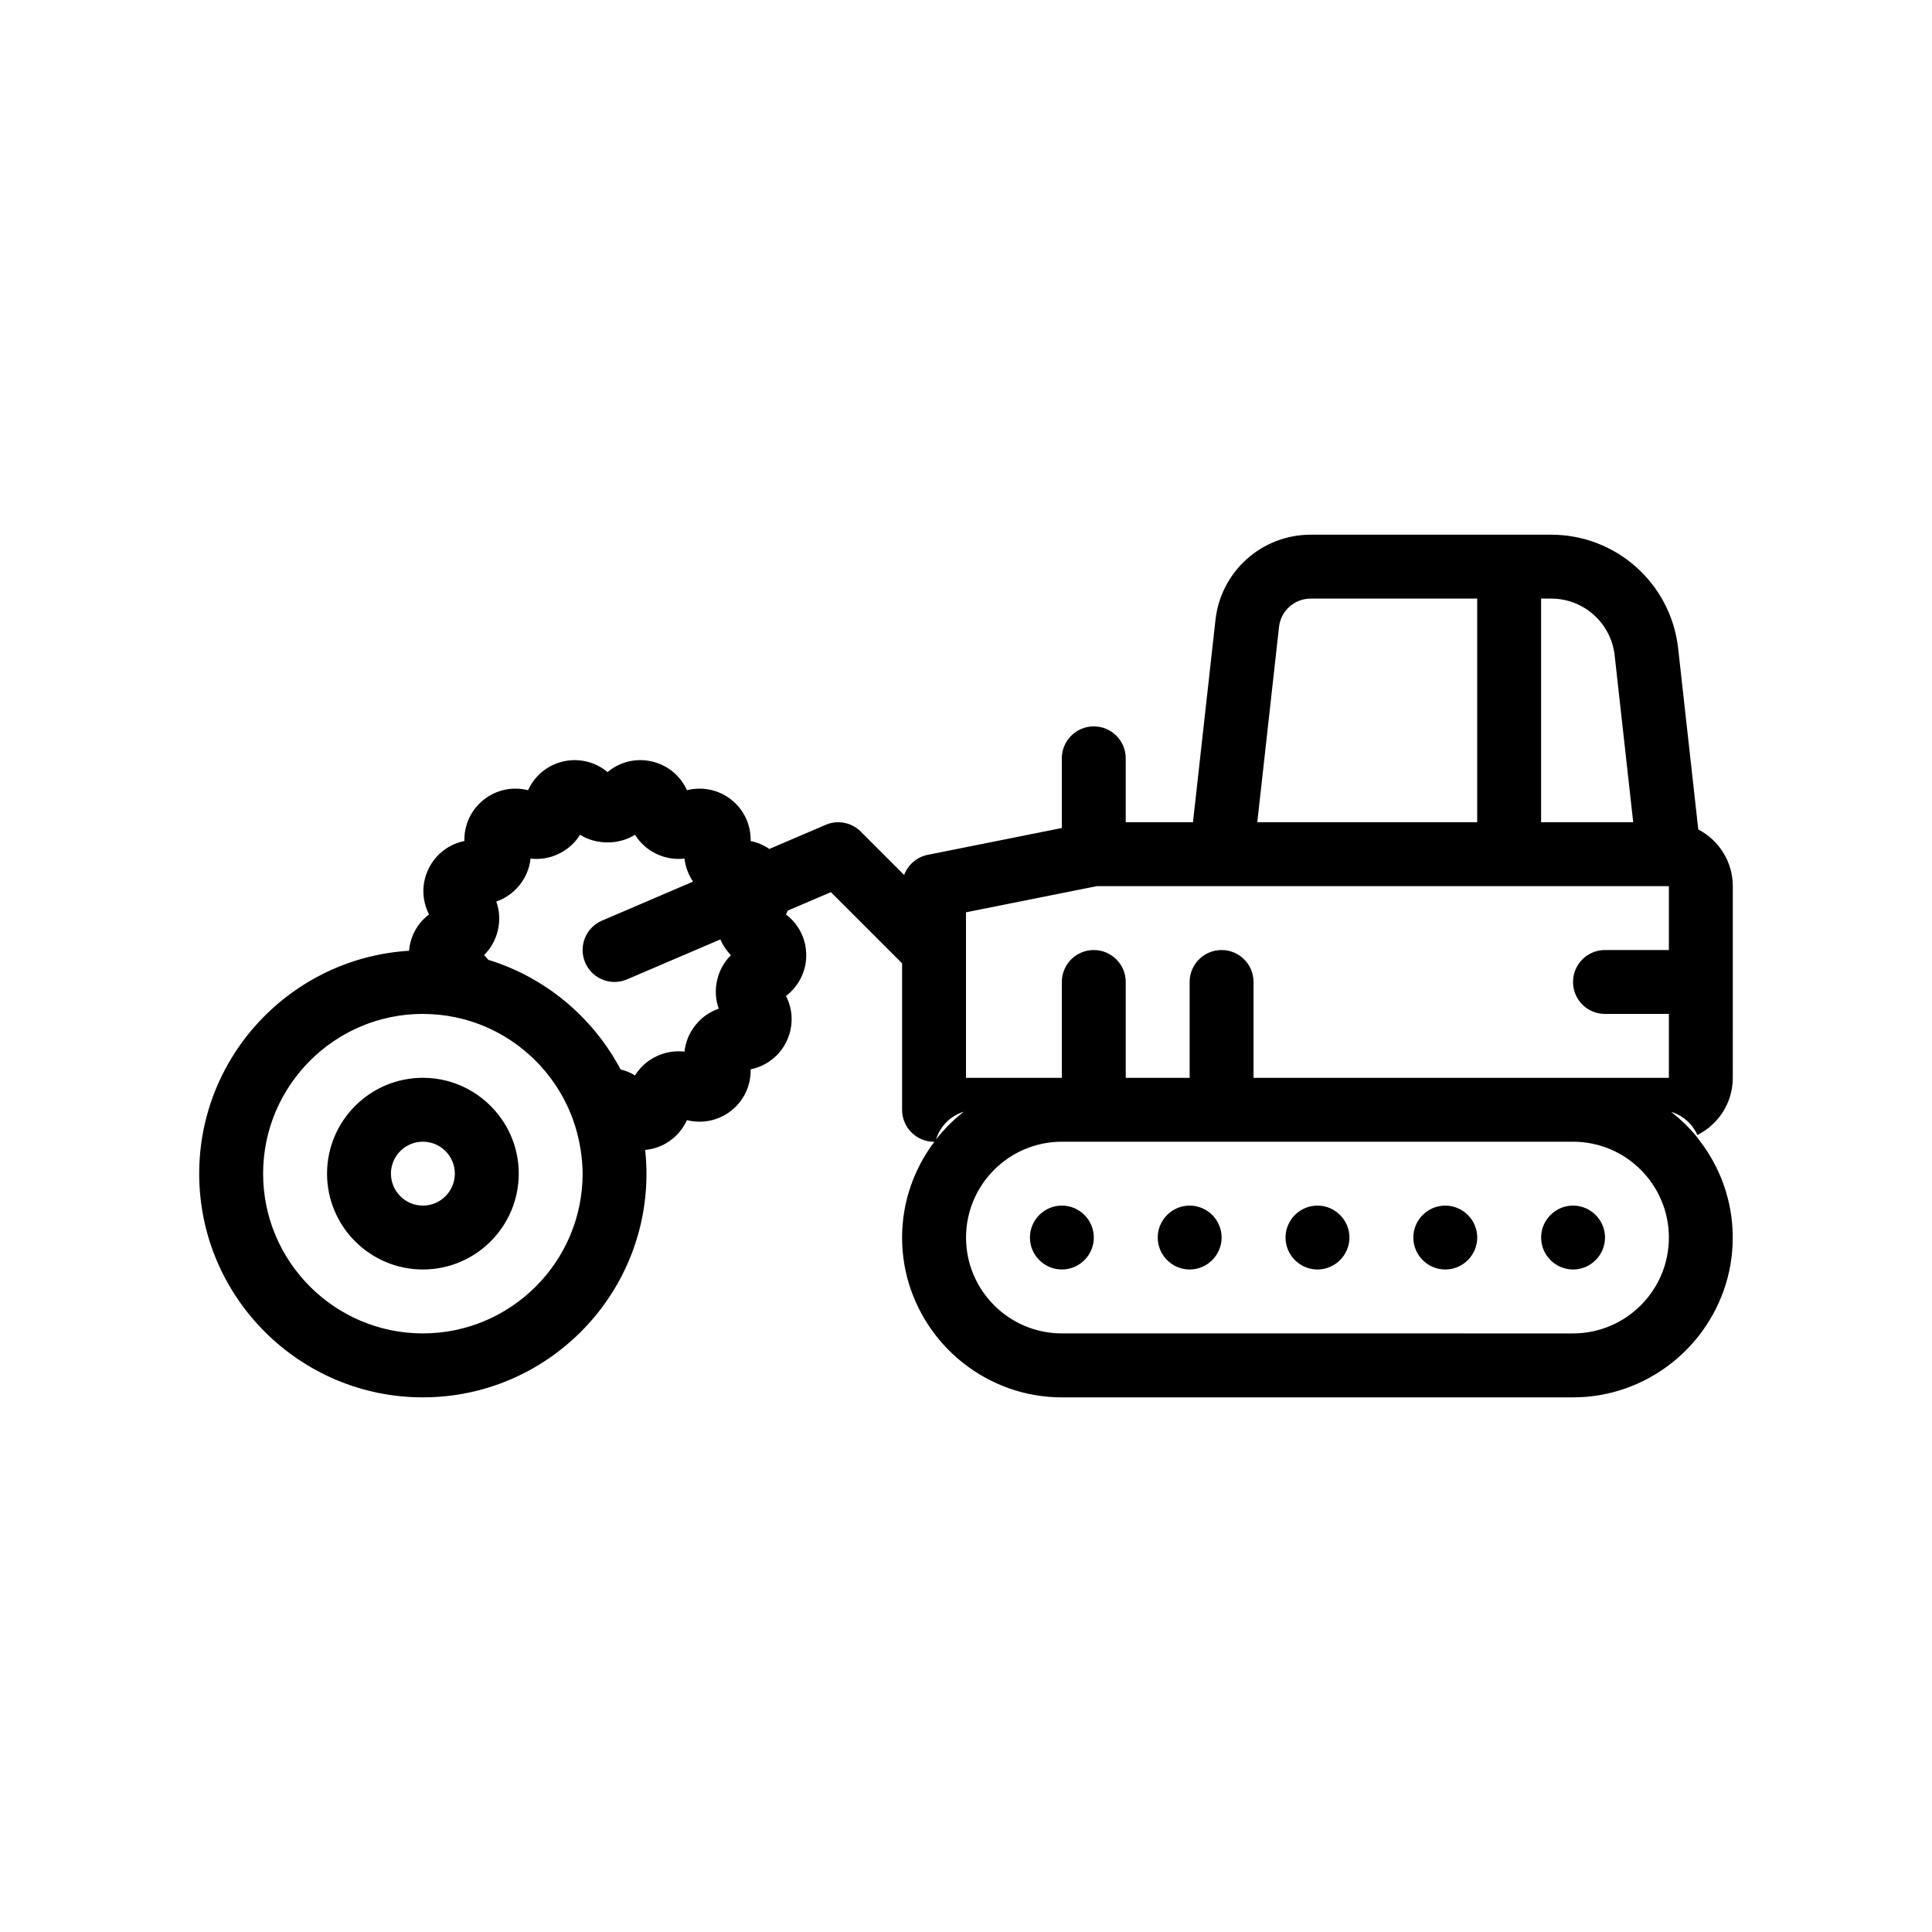 <?xml version="1.0" encoding="UTF-8"?>
<!-- Uploaded to: SVG Repo, www.svgrepo.com, Generator: SVG Repo Mixer Tools -->
<svg fill="#000000" width="800px" height="800px" version="1.1" viewBox="144 144 512 512" xmlns="http://www.w3.org/2000/svg">
 <path d="m594.06 363.82-5.332-47.988c-1.91-17.176-16.391-30.133-33.664-30.133h-63.711c-12.965 0-23.816 9.715-25.242 22.598l-5.961 53.605h-17.82v-16.934c0-4.676-3.789-8.469-8.469-8.469-4.68 0-8.465 3.793-8.465 8.469v18.461l-35.527 7.109c-2.938 0.586-5.262 2.656-6.262 5.336l-11.492-11.488c-2.453-2.453-6.141-3.168-9.32-1.793l-14.918 6.394c-1.484-1.02-3.164-1.75-4.949-2.106 0.117-4.16-1.699-8.219-5.094-10.926-3.402-2.711-7.777-3.559-11.785-2.539-1.703-3.789-5.094-6.664-9.324-7.629-4.242-0.969-8.551 0.141-11.723 2.832-3.176-2.684-7.492-3.797-11.73-2.832-4.231 0.969-7.621 3.84-9.324 7.629-4-1.02-8.383-0.176-11.785 2.539-3.394 2.707-5.211 6.769-5.094 10.922-4.074 0.816-7.633 3.488-9.516 7.402-1.891 3.914-1.762 8.352 0.145 12.055-3.023 2.277-4.969 5.754-5.301 9.629-30.973 1.906-55.609 27.633-55.609 59.082 0 32.684 26.59 59.27 59.27 59.27 32.676 0 59.262-26.586 59.262-59.27 0-2.125-0.125-4.227-0.344-6.301 0.578-0.055 1.16-0.141 1.742-0.273 4.231-0.961 7.621-3.84 9.324-7.629 4 1.023 8.383 0.176 11.785-2.539 3.394-2.707 5.211-6.769 5.094-10.922 4.074-0.816 7.633-3.488 9.516-7.394 1.891-3.914 1.762-8.359-0.145-12.055 3.32-2.504 5.367-6.453 5.367-10.793 0-4.344-2.039-8.293-5.367-10.797 0.172-0.328 0.309-0.672 0.449-1.012l11.453-4.902 18.867 18.863v38.828c0 4.676 3.789 8.469 8.465 8.469h0.086c-5.34 7.082-8.551 15.863-8.551 25.402 0 9.805 3.379 18.812 8.996 26 2.141 2.734 4.602 5.199 7.336 7.336 7.184 5.613 16.199 8.992 26 8.992h135.47c9.805 0 18.812-3.379 26-8.992 2.734-2.141 5.199-4.606 7.336-7.336 5.617-7.184 8.996-16.199 8.996-26 0-9.805-3.379-18.816-8.996-26-0.262-0.332-0.504-0.684-0.77-1.012-1.945-2.344-4.16-4.449-6.559-6.324 3.113 0.953 5.656 3.188 6.941 6.141 5.559-2.781 9.391-8.516 9.391-15.141l0.008-25.422v-25.402c-0.012-6.523-3.723-12.188-9.148-15.012zm-256.35 33.305c-1.793 1.773-3.078 4.047-3.664 6.625-0.594 2.586-0.422 5.195 0.43 7.562-2.387 0.816-4.527 2.309-6.176 4.367-1.652 2.07-2.641 4.5-2.902 7.012-2.516-0.281-5.082 0.109-7.488 1.27-2.379 1.145-4.309 2.902-5.637 5.043-1.16-0.742-2.465-1.258-3.82-1.598-7.309-13.809-19.895-24.398-35.07-29.051-0.344-0.434-0.699-0.855-1.094-1.246 1.793-1.777 3.078-4.051 3.664-6.629 0.594-2.586 0.422-5.195-0.43-7.566 2.387-0.816 4.527-2.309 6.176-4.367 1.652-2.07 2.641-4.5 2.902-7.012 2.527 0.293 5.082-0.109 7.488-1.27 2.379-1.145 4.309-2.902 5.637-5.047 4.246 2.711 10.305 2.711 14.551 0 1.328 2.144 3.258 3.906 5.637 5.047 2.398 1.16 4.973 1.559 7.488 1.27 0.227 2.156 1.012 4.238 2.273 6.098l-24.141 10.348c-4.297 1.84-6.293 6.816-4.449 11.117 1.371 3.203 4.5 5.133 7.777 5.133 1.117 0 2.254-0.227 3.332-0.695l24.703-10.578c0.684 1.574 1.625 2.984 2.812 4.168zm-81.645 100.24c-23.34 0-42.336-18.992-42.336-42.336 0-23.34 18.992-42.336 42.336-42.336 0.074 0 0.152 0.016 0.23 0.016 2.887 0.016 5.703 0.316 8.43 0.887 14.293 2.984 25.922 13.215 30.953 26.648 1.008 2.691 1.742 5.5 2.188 8.418 0.316 2.082 0.535 4.195 0.535 6.363-0.008 23.352-19 42.34-42.336 42.34zm313.27-84.664h16.934v16.934h-110.07v-25.402c0-4.676-3.789-8.465-8.469-8.465-4.676 0-8.465 3.789-8.465 8.465v25.402h-16.934v-25.402c0-4.676-3.789-8.465-8.469-8.465-4.68 0-8.465 3.789-8.465 8.465v25.402h-25.398v-43.863l34.703-6.941h151.57v16.938h-16.934c-4.68 0-8.465 3.789-8.465 8.465-0.004 4.676 3.777 8.469 8.457 8.469zm16.934 59.27c0 14.008-11.395 25.398-25.398 25.398l-135.46-0.004c-14.008 0-25.402-11.395-25.402-25.398 0-14.008 11.395-25.402 25.402-25.402h135.47c14 0.004 25.391 11.398 25.391 25.406zm-94.91-169.34h44.113v59.27h-58.277l5.754-51.734c0.473-4.301 4.098-7.535 8.41-7.535zm80.543 15.062 4.914 44.203-24.41 0.004v-59.27h2.664c8.637 0 15.879 6.473 16.832 15.062zm-172.5 120.93c-2.734 2.141-5.195 4.602-7.336 7.336 1.074-3.516 3.82-6.262 7.336-7.336zm-131.38-6c-3.566-1.91-7.633-2.996-11.949-2.996-14.008 0-25.402 11.395-25.402 25.398 0 14.008 11.395 25.402 25.402 25.402 14.008 0 25.398-11.395 25.398-25.402 0-5.289-1.629-10.207-4.414-14.281-2.309-3.379-5.406-6.176-9.035-8.121zm-11.949 30.871c-4.672 0-8.469-3.797-8.469-8.469 0-4.664 3.793-8.465 8.469-8.465 4.672 0 8.465 3.797 8.465 8.465-0.004 4.668-3.797 8.469-8.465 8.469zm177.8 8.469c0 4.656-3.809 8.465-8.465 8.465s-8.469-3.812-8.469-8.465c0-4.66 3.812-8.469 8.469-8.469s8.465 3.809 8.465 8.469zm84.672 0c0-4.66 3.809-8.469 8.465-8.469s8.469 3.809 8.469 8.469c0 4.656-3.812 8.465-8.469 8.465s-8.465-3.812-8.465-8.465zm33.867 0c0-4.66 3.812-8.469 8.469-8.469s8.465 3.809 8.465 8.469c0 4.656-3.809 8.465-8.465 8.465s-8.469-3.812-8.469-8.465zm-84.672 0c0 4.656-3.809 8.465-8.465 8.465s-8.469-3.812-8.469-8.465c0-4.66 3.812-8.469 8.469-8.469s8.465 3.809 8.465 8.469zm16.938 0c0-4.66 3.809-8.469 8.465-8.469s8.469 3.809 8.469 8.469c0 4.656-3.812 8.465-8.469 8.465s-8.465-3.812-8.465-8.465z"/>
</svg>